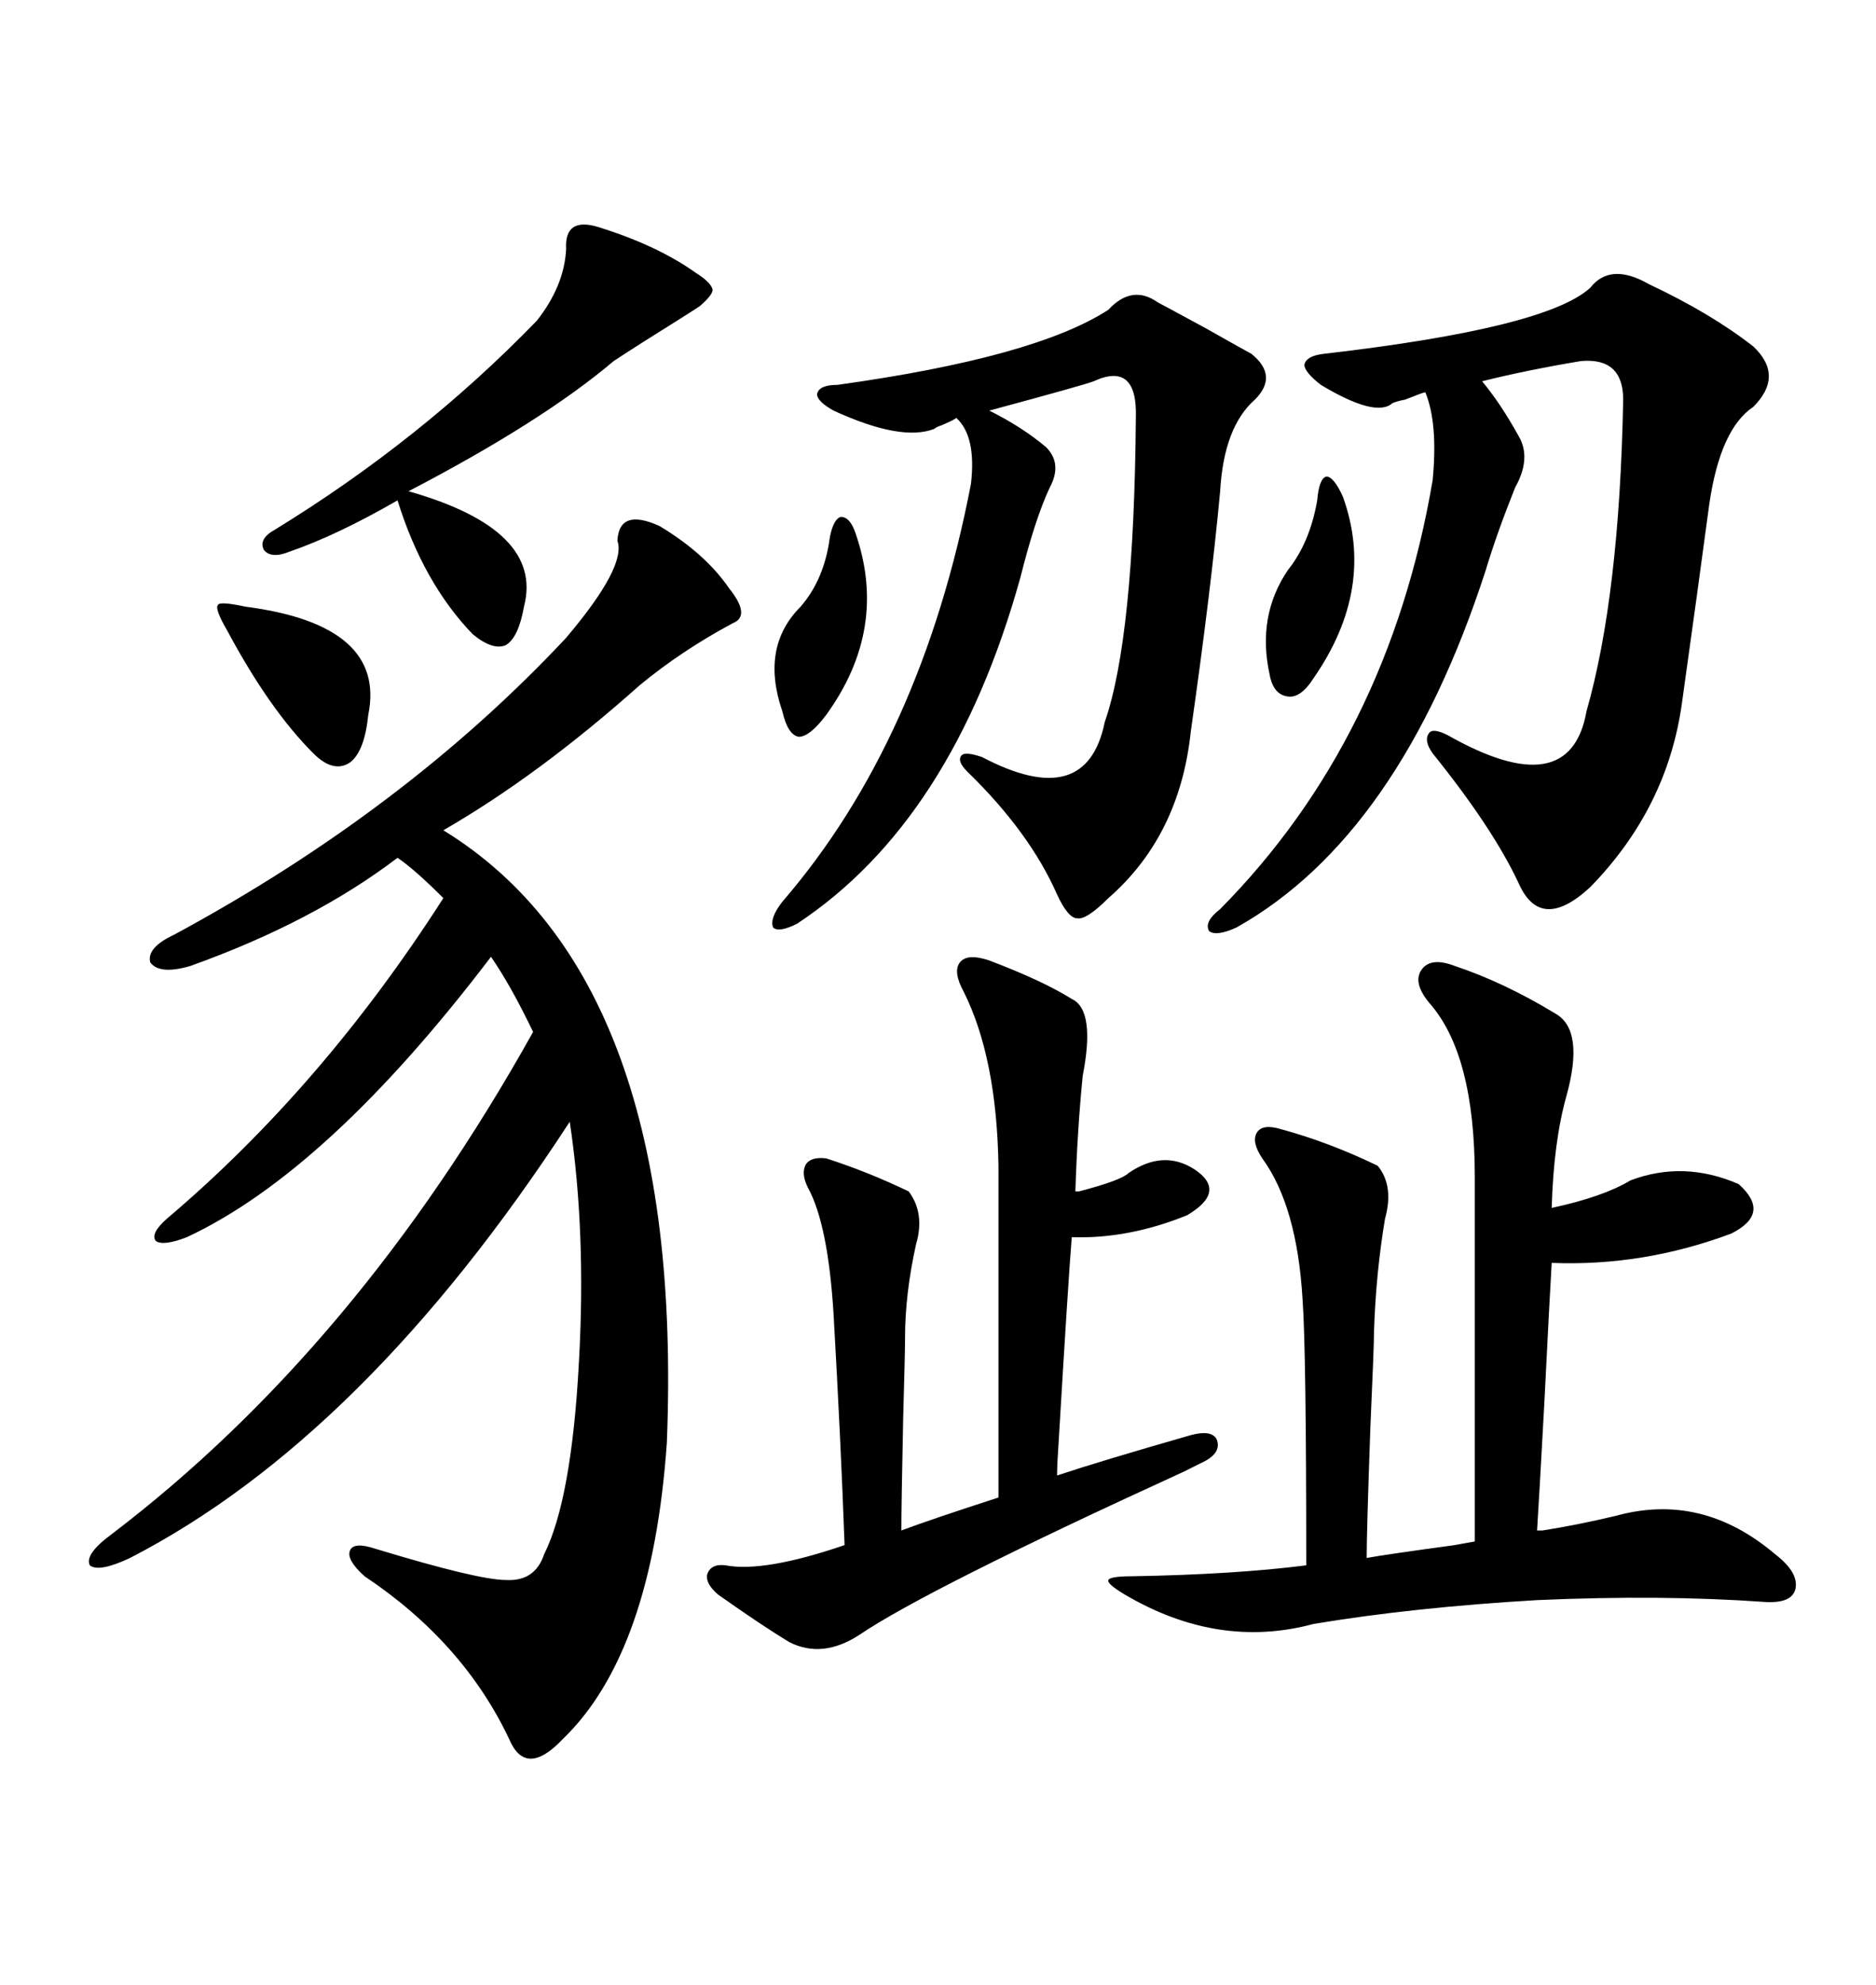 <svg xmlns="http://www.w3.org/2000/svg" xmlns:xlink="http://www.w3.org/1999/xlink" width="300" height="317.285"><path d="M105.47 84.08L105.47 84.08Q112.79 88.48 116.60 94.04L116.60 94.04Q120.12 98.44 117.19 99.61L117.19 99.61Q108.98 104.00 102.25 109.57L102.25 109.57Q86.13 123.93 70.90 132.71L70.90 132.71Q109.57 156.45 106.64 230.57L106.64 230.57Q104.30 264.26 89.94 278.03L89.94 278.03Q84.08 284.18 81.45 278.03L81.45 278.03Q74.12 262.50 58.30 251.95L58.30 251.95Q55.37 249.32 55.96 247.85L55.96 247.85Q56.54 246.39 60.06 247.56L60.06 247.56Q76.46 252.54 80.86 252.54L80.86 252.54Q85.55 252.83 87.01 248.44L87.01 248.44Q91.41 239.65 92.58 217.68L92.58 217.68Q93.75 196.88 91.11 179.30L91.11 179.30Q58.30 229.69 20.80 249.02L20.80 249.02Q15.82 251.37 14.36 250.20L14.36 250.20Q13.48 248.44 17.87 245.21L17.87 245.21Q57.13 215.33 85.25 164.94L85.25 164.94Q81.74 157.62 78.52 152.93L78.52 152.93Q52.44 187.21 29.88 197.75L29.88 197.75Q26.07 199.22 24.90 198.34L24.90 198.34Q24.02 197.17 26.66 194.82L26.66 194.82Q51.56 173.73 70.90 143.55L70.90 143.55Q66.21 138.87 63.57 137.11L63.57 137.11Q50.10 147.36 30.47 154.39L30.47 154.39Q25.49 155.86 24.02 153.81L24.02 153.81Q23.44 151.46 27.83 149.41L27.83 149.41Q64.75 129.49 90.53 101.95L90.53 101.95Q100.20 90.53 98.73 86.43L98.73 86.43Q99.02 81.15 105.47 84.08ZM232.62 154.39L232.62 154.39Q240.53 157.03 248.73 162.01L248.73 162.01Q253.42 164.65 250.49 175.20L250.49 175.20Q248.44 182.52 248.14 193.07L248.14 193.07Q256.35 191.31 260.74 188.67L260.74 188.67Q269.24 185.45 278.03 189.26L278.03 189.26Q283.30 193.95 276.86 197.17L276.86 197.17Q262.79 202.44 248.14 201.86L248.14 201.86Q247.85 206.54 246.97 224.12L246.97 224.12Q246.09 240.23 245.80 244.63L245.80 244.63Q246.09 244.63 246.68 244.63L246.68 244.63Q252.25 243.75 258.40 242.29L258.40 242.29Q272.17 238.48 283.89 248.44L283.89 248.44Q287.70 251.37 287.11 254.00L287.11 254.00Q286.52 256.35 282.13 256.05L282.13 256.05Q265.72 254.88 245.80 255.76L245.80 255.76Q225.88 256.93 210.06 259.57L210.06 259.57Q194.82 263.67 179.88 254.88L179.88 254.88Q176.95 253.13 177.25 252.54L177.25 252.54Q177.54 251.95 181.05 251.95L181.05 251.95Q197.46 251.66 208.89 250.20L208.89 250.20Q208.89 215.92 208.30 207.71L208.30 207.71Q207.42 192.77 201.86 185.16L201.86 185.16Q200.10 182.52 200.98 181.05L200.98 181.05Q201.86 179.59 204.79 180.47L204.79 180.47Q212.40 182.52 220.31 186.33L220.31 186.33Q222.95 189.55 221.48 194.82L221.48 194.82Q220.02 203.61 219.73 212.70L219.73 212.70Q219.73 215.04 219.14 228.22L219.14 228.22Q218.55 244.92 218.55 249.02L218.55 249.02Q221.78 248.44 232.62 246.97L232.62 246.97Q230.86 247.27 235.84 246.39L235.84 246.39L235.84 188.09Q235.84 168.46 228.52 160.25L228.52 160.25Q225.88 157.03 227.34 154.98L227.34 154.98Q228.81 152.93 232.62 154.39ZM263.67 45.41L263.67 45.41Q273.63 50.10 280.37 55.37L280.37 55.37Q285.35 60.06 280.37 65.04L280.37 65.04Q275.10 68.55 273.34 80.57L273.34 80.57Q271.58 93.75 268.95 112.50L268.95 112.50Q266.60 129.20 254.30 141.80L254.30 141.80Q246.39 149.12 242.87 141.21L242.87 141.21Q238.77 132.42 229.10 120.41L229.10 120.41Q227.64 118.36 228.52 117.19L228.52 117.19Q229.10 116.31 231.45 117.48L231.45 117.48Q251.07 128.61 253.71 113.67L253.71 113.67Q258.98 95.21 259.57 63.87L259.57 63.87Q259.57 57.13 252.83 57.71L252.83 57.71Q244.04 59.18 237.01 60.94L237.01 60.94Q239.94 64.45 242.87 69.73L242.87 69.73Q244.92 73.24 242.29 77.93L242.29 77.93Q239.36 85.25 237.60 91.11L237.60 91.11Q223.83 133.59 197.75 148.24L197.75 148.24Q194.53 149.71 193.36 148.83L193.36 148.83Q192.48 147.36 195.12 145.31L195.12 145.31Q222.07 118.07 229.10 76.76L229.10 76.76Q229.98 67.68 227.93 62.70L227.93 62.70Q227.64 62.70 224.71 63.87L224.71 63.87Q223.24 64.16 222.66 64.45L222.66 64.45Q220.02 66.80 211.23 61.52L211.23 61.52Q208.59 59.47 208.59 58.30L208.59 58.30Q208.89 56.84 211.82 56.54L211.82 56.54Q247.27 52.44 254.30 46.00L254.30 46.00Q257.52 41.89 263.67 45.41ZM185.16 48.34L185.16 48.34Q185.74 48.63 192.77 52.44L192.77 52.44Q199.51 56.25 200.10 56.54L200.10 56.54Q204.49 60.06 200.68 63.87L200.68 63.87Q195.70 68.26 195.12 78.52L195.12 78.52Q193.65 94.34 190.43 116.89L190.43 116.89Q188.67 133.59 177.25 143.55L177.25 143.55Q173.73 147.07 172.27 146.78L172.27 146.78Q170.80 146.78 169.04 142.97L169.04 142.97Q164.65 133.01 154.69 123.34L154.69 123.34Q152.93 121.58 153.81 120.70L153.81 120.70Q154.39 120.12 157.03 121.00L157.03 121.00Q173.73 129.79 176.66 115.43L176.66 115.43Q181.35 101.95 181.64 66.80L181.64 66.80Q181.93 57.71 174.90 60.94L174.90 60.94Q173.44 61.52 158.20 65.63L158.20 65.63Q163.48 68.26 167.29 71.48L167.29 71.48Q169.92 74.12 167.87 77.93L167.87 77.93Q165.53 82.91 163.18 92.29L163.18 92.29Q152.34 131.25 127.44 147.66L127.44 147.66Q124.51 149.12 123.63 148.24L123.63 148.24Q123.05 146.78 125.10 144.14L125.10 144.14Q147.36 118.36 155.27 77.34L155.27 77.34Q156.15 69.73 152.93 66.80L152.93 66.80Q152.64 67.09 150.59 67.97L150.59 67.97Q149.71 68.26 149.41 68.55L149.41 68.55Q144.14 70.61 133.30 65.63L133.30 65.63Q130.66 64.16 130.66 62.99L130.66 62.99Q130.96 61.52 133.89 61.52L133.89 61.52Q165.53 57.13 177.25 49.51L177.25 49.51Q181.05 45.41 185.16 48.34ZM158.20 153.52L158.20 153.52Q166.70 156.74 171.39 159.67L171.39 159.67Q175.20 161.43 173.14 171.97L173.14 171.97Q172.27 180.76 171.97 190.43L171.97 190.43Q172.27 190.43 172.56 190.43L172.56 190.43Q179.30 188.67 180.47 187.50L180.47 187.50Q186.04 183.69 191.02 186.91L191.02 186.91Q196.29 190.43 189.84 194.24L189.84 194.24Q180.47 198.05 171.39 197.75L171.39 197.75Q170.80 205.08 169.34 229.69L169.34 229.69Q169.04 234.08 169.04 235.84L169.04 235.84Q176.07 233.50 190.43 229.39L190.43 229.39Q193.65 228.52 194.53 229.98L194.53 229.98Q195.41 232.03 192.77 233.50L192.77 233.50Q191.60 234.08 189.26 235.25L189.26 235.25Q148.24 254.00 137.40 261.33L137.40 261.33Q131.54 265.14 126.27 262.50L126.27 262.50Q121.88 259.86 114.84 254.88L114.84 254.88Q112.79 253.13 113.09 251.66L113.09 251.66Q113.67 249.90 116.02 250.20L116.02 250.20Q122.17 251.37 135.06 246.97L135.06 246.97Q134.47 230.57 133.30 210.06L133.30 210.06Q132.42 195.70 129.20 189.84L129.20 189.84Q128.03 187.50 128.91 186.04L128.91 186.04Q129.79 184.86 132.13 185.16L132.13 185.16Q138.57 187.21 145.31 190.43L145.31 190.43Q147.95 193.95 146.48 198.93L146.48 198.93Q144.73 206.84 144.73 213.87L144.73 213.87Q144.73 216.21 144.43 226.76L144.43 226.76Q144.14 240.53 144.14 244.63L144.14 244.63Q148.83 242.87 159.67 239.36L159.67 239.36L159.67 186.33Q159.38 169.04 154.10 158.50L154.10 158.50Q152.34 155.27 153.52 153.81L153.52 153.81Q154.69 152.34 158.20 153.52ZM95.80 36.33L95.80 36.33Q105.18 39.26 111.33 43.65L111.33 43.65Q113.67 45.12 113.96 46.29L113.96 46.29Q113.96 47.17 111.91 48.93L111.91 48.93Q110.16 50.10 103.13 54.49L103.13 54.49Q99.90 56.54 98.14 57.71L98.14 57.71Q86.72 67.38 65.33 78.52L65.33 78.52Q87.01 84.67 83.79 96.97L83.79 96.97Q82.91 101.95 80.86 103.13L80.86 103.13Q78.81 104.00 75.59 101.37L75.59 101.37Q67.68 93.16 63.57 79.98L63.57 79.98Q53.91 85.55 46.29 88.18L46.29 88.18Q43.36 89.36 42.19 87.89L42.19 87.89Q41.31 86.13 43.95 84.67L43.95 84.67Q67.38 70.31 85.84 51.27L85.84 51.27Q90.23 45.70 90.53 39.84L90.53 39.84Q90.23 34.57 95.80 36.33ZM39.26 96.97L39.26 96.97Q61.82 99.90 58.89 114.26L58.89 114.26Q58.30 120.12 55.96 121.88L55.96 121.88Q53.32 123.63 50.10 120.41L50.10 120.41Q43.07 113.38 36.33 100.78L36.33 100.78Q34.28 97.27 34.86 96.68L34.86 96.68Q35.16 96.09 39.26 96.97ZM132.71 85.84L132.71 85.84Q133.30 82.91 134.47 82.62L134.47 82.62Q135.94 82.62 136.82 85.25L136.82 85.25Q142.09 100.49 132.13 114.26L132.13 114.26Q129.49 117.77 127.73 117.77L127.73 117.77Q125.98 117.48 125.10 113.67L125.10 113.67Q121.58 103.42 128.03 96.97L128.03 96.97Q131.84 92.58 132.71 85.84ZM210.64 79.98L210.64 79.98Q210.94 76.46 212.11 76.17L212.11 76.17Q213.28 76.17 214.75 79.39L214.75 79.39Q220.02 94.04 210.06 108.40L210.06 108.40Q208.01 111.62 205.96 111.33L205.96 111.33Q203.61 111.04 203.03 107.81L203.03 107.81Q200.98 98.44 205.96 91.11L205.96 91.11Q209.47 86.72 210.64 79.98Z"/></svg>